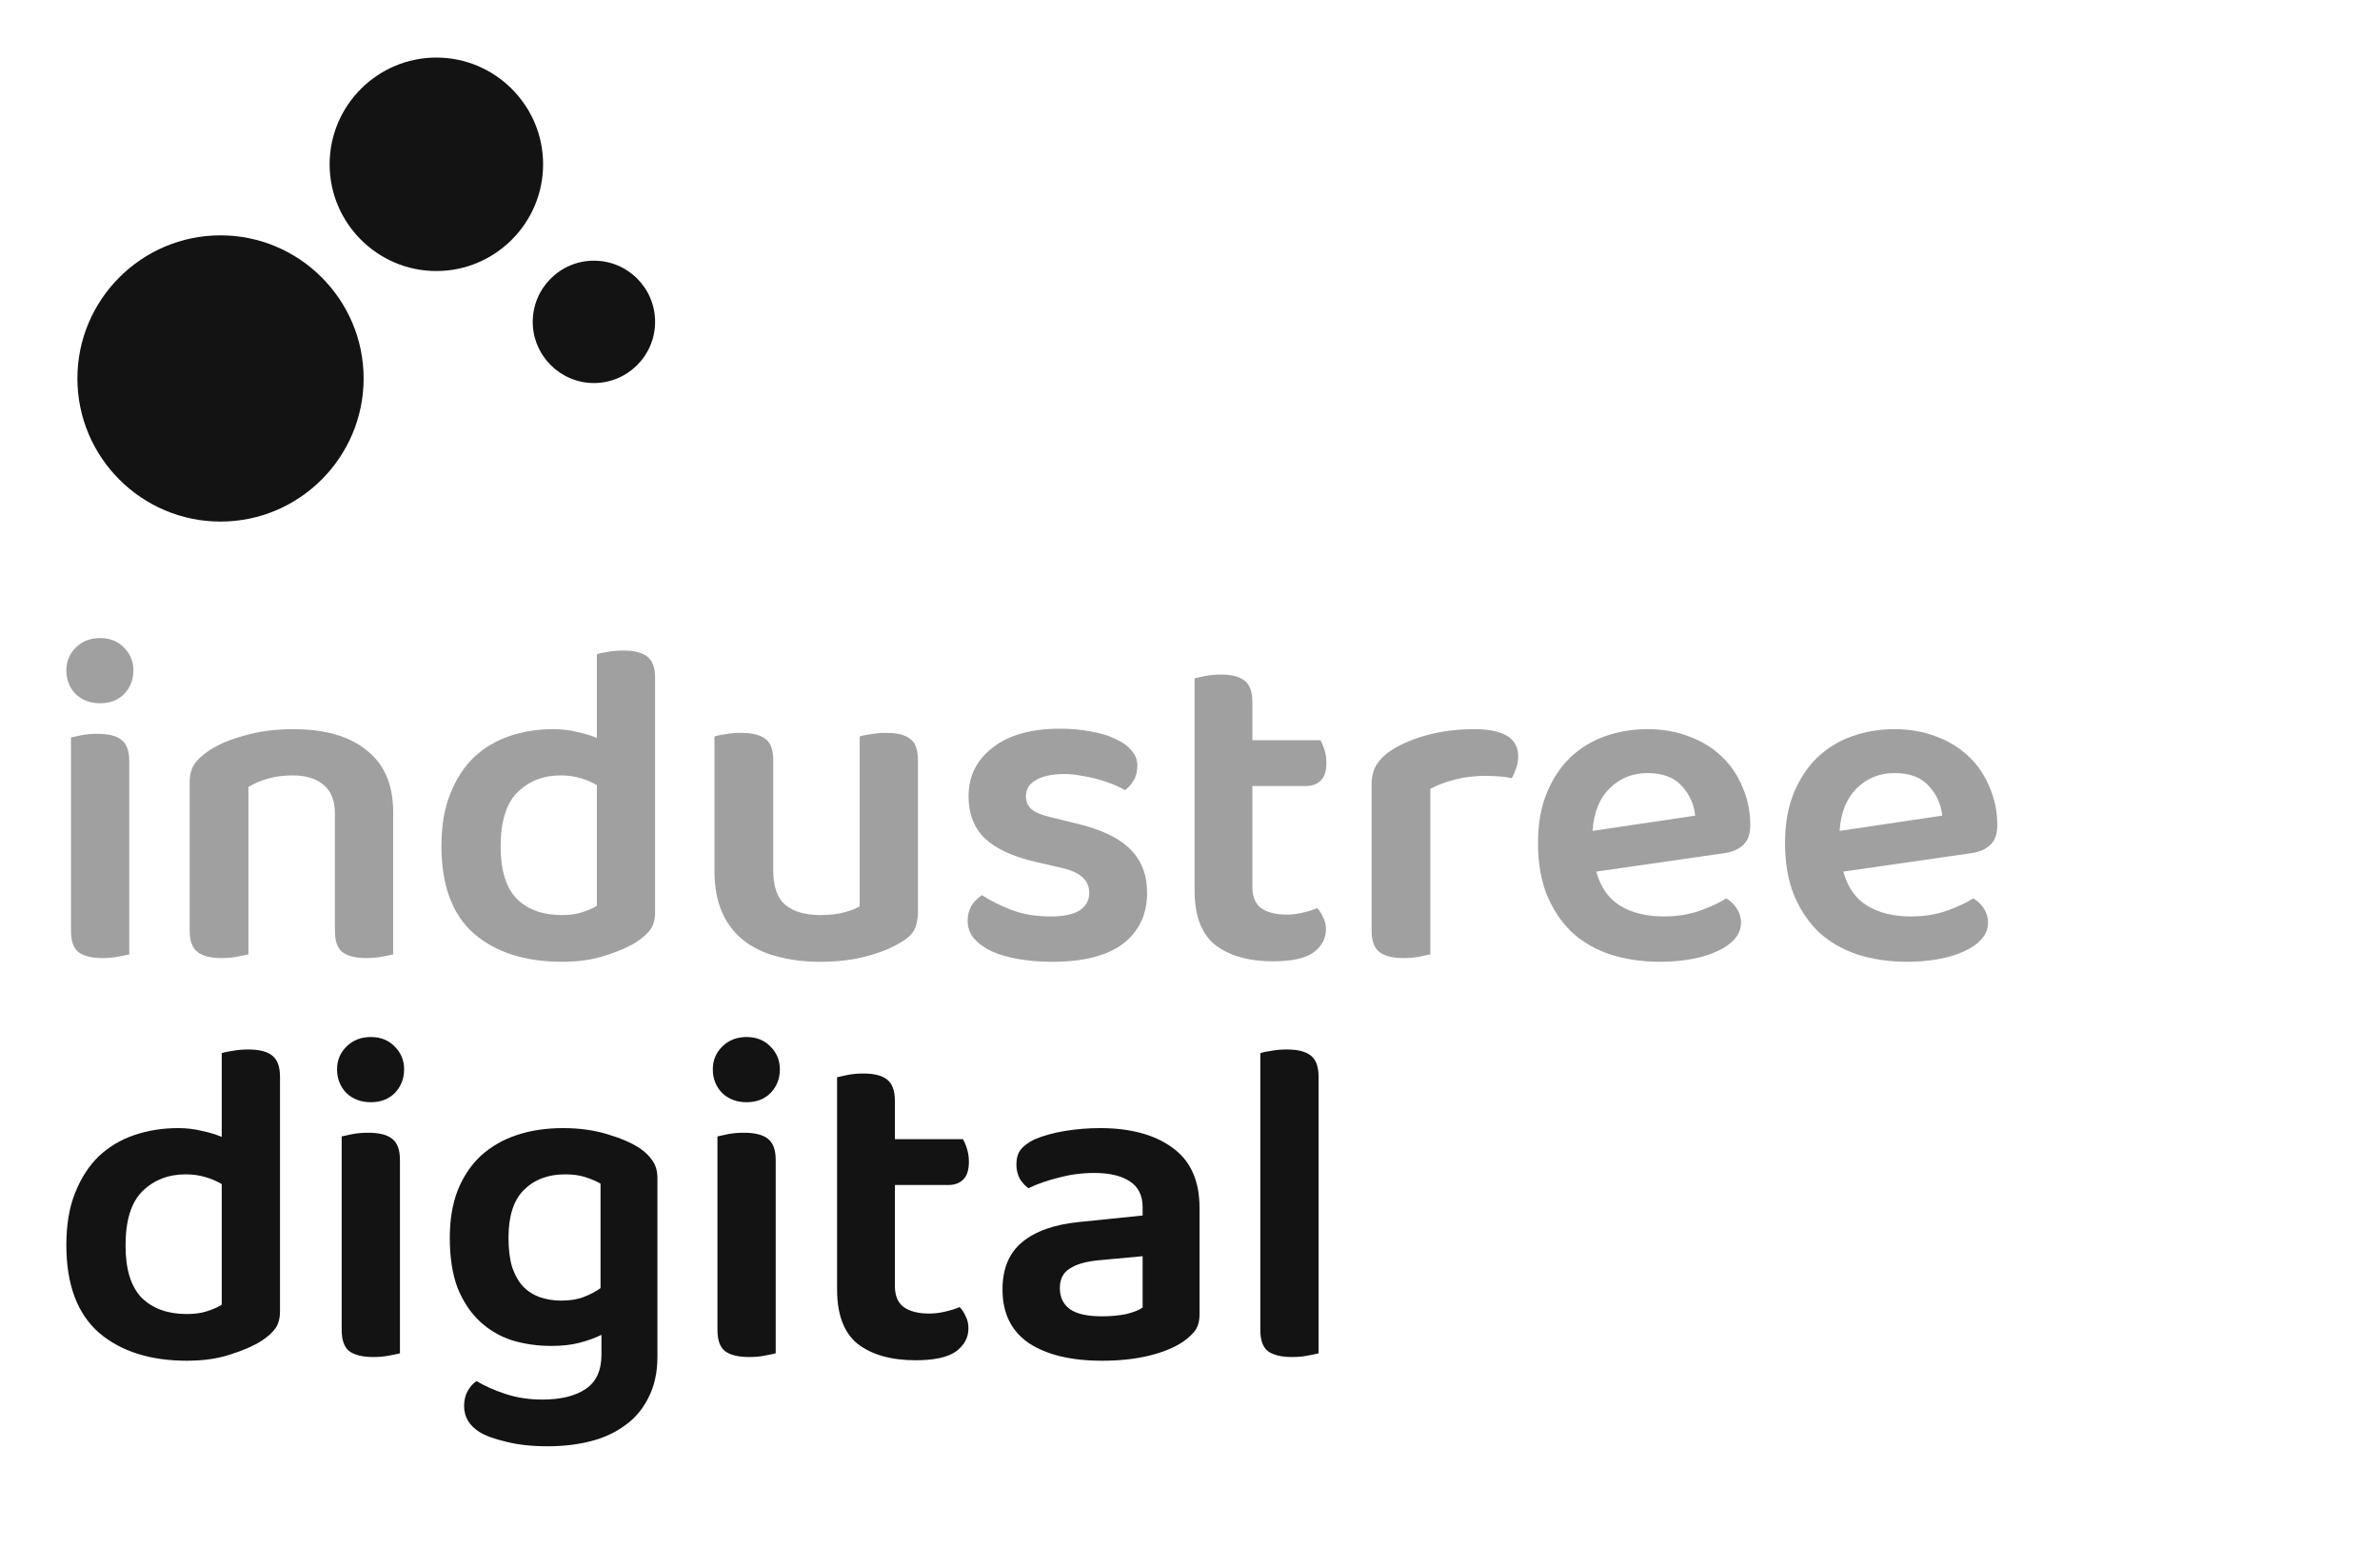 <?xml version="1.0" encoding="UTF-8"?>
<svg xmlns="http://www.w3.org/2000/svg" width="123" height="81" viewBox="0 0 123 81" fill="none">
  <path d="M68.145 69.941C68.018 69.973 67.827 70.013 67.572 70.06C67.333 70.108 67.07 70.132 66.783 70.132C66.209 70.132 65.787 70.028 65.516 69.821C65.261 69.614 65.134 69.248 65.134 68.722V54.429C65.261 54.382 65.445 54.342 65.683 54.31C65.938 54.262 66.209 54.238 66.496 54.238C67.07 54.238 67.484 54.342 67.739 54.549C68.01 54.756 68.145 55.123 68.145 55.648V69.941Z" fill="#141313"></path>
  <path d="M56.949 68.028C57.411 68.028 57.834 67.988 58.216 67.909C58.598 67.813 58.877 67.702 59.052 67.574V64.921L56.734 65.136C56.097 65.2 55.611 65.344 55.276 65.567C54.941 65.774 54.774 66.108 54.774 66.57C54.774 67.032 54.941 67.391 55.276 67.646C55.627 67.901 56.184 68.028 56.949 68.028ZM56.854 58.301C58.415 58.301 59.658 58.635 60.582 59.305C61.522 59.974 61.992 61.01 61.992 62.412V67.933C61.992 68.315 61.897 68.618 61.705 68.841C61.514 69.064 61.275 69.263 60.988 69.438C60.542 69.709 59.977 69.924 59.291 70.084C58.606 70.243 57.825 70.323 56.949 70.323C55.356 70.323 54.097 70.02 53.173 69.415C52.265 68.793 51.81 67.869 51.81 66.642C51.81 65.575 52.145 64.762 52.814 64.204C53.499 63.631 54.487 63.28 55.778 63.153L59.052 62.818V62.388C59.052 61.782 58.829 61.336 58.383 61.049C57.953 60.763 57.34 60.619 56.543 60.619C55.921 60.619 55.316 60.699 54.726 60.858C54.137 61.002 53.611 61.185 53.149 61.408C52.974 61.28 52.822 61.113 52.695 60.906C52.583 60.683 52.528 60.444 52.528 60.189C52.528 59.87 52.599 59.615 52.743 59.424C52.902 59.217 53.149 59.034 53.484 58.874C53.946 58.683 54.471 58.54 55.061 58.444C55.651 58.349 56.248 58.301 56.854 58.301Z" fill="#141313"></path>
  <path d="M46.249 66.451C46.249 66.961 46.4 67.327 46.703 67.55C47.022 67.773 47.46 67.885 48.017 67.885C48.288 67.885 48.559 67.853 48.83 67.789C49.117 67.725 49.372 67.646 49.595 67.55C49.722 67.678 49.826 67.837 49.906 68.028C50.001 68.204 50.049 68.411 50.049 68.65C50.049 69.128 49.834 69.526 49.404 69.845C48.973 70.147 48.28 70.299 47.324 70.299C46.066 70.299 45.07 70.02 44.337 69.462C43.62 68.889 43.261 67.949 43.261 66.642V55.672C43.389 55.64 43.572 55.6 43.811 55.552C44.066 55.504 44.337 55.48 44.624 55.48C45.181 55.48 45.587 55.584 45.843 55.791C46.113 55.998 46.249 56.365 46.249 56.891V58.874H49.762C49.842 59.002 49.913 59.169 49.977 59.376C50.041 59.583 50.073 59.806 50.073 60.045C50.073 60.46 49.977 60.763 49.786 60.954C49.595 61.145 49.34 61.24 49.021 61.24H46.249V66.451Z" fill="#141313"></path>
  <path d="M37.078 58.731C37.205 58.7 37.389 58.66 37.628 58.612C37.883 58.564 38.153 58.54 38.44 58.54C39.014 58.54 39.428 58.644 39.683 58.851C39.954 59.058 40.089 59.425 40.089 59.95V69.941C39.962 69.973 39.771 70.012 39.516 70.06C39.277 70.108 39.014 70.132 38.727 70.132C38.153 70.132 37.731 70.028 37.46 69.821C37.205 69.614 37.078 69.248 37.078 68.722V58.731ZM36.839 55.266C36.839 54.804 36.998 54.413 37.317 54.095C37.651 53.76 38.074 53.593 38.584 53.593C39.093 53.593 39.508 53.76 39.826 54.095C40.145 54.413 40.304 54.804 40.304 55.266C40.304 55.744 40.145 56.15 39.826 56.485C39.508 56.803 39.093 56.963 38.584 56.963C38.074 56.963 37.651 56.803 37.317 56.485C36.998 56.15 36.839 55.744 36.839 55.266Z" fill="#141313"></path>
  <path d="M31.084 68.984C30.765 69.144 30.391 69.279 29.961 69.391C29.546 69.502 29.06 69.558 28.503 69.558C27.786 69.558 27.108 69.462 26.471 69.271C25.834 69.064 25.276 68.737 24.798 68.291C24.32 67.845 23.938 67.271 23.651 66.57C23.38 65.853 23.245 64.985 23.245 63.965C23.245 63.041 23.38 62.228 23.651 61.527C23.938 60.81 24.336 60.213 24.846 59.735C25.372 59.257 25.993 58.898 26.71 58.659C27.427 58.42 28.224 58.301 29.1 58.301C29.929 58.301 30.686 58.404 31.371 58.611C32.072 58.819 32.63 59.058 33.044 59.328C33.331 59.52 33.554 59.735 33.713 59.974C33.888 60.213 33.976 60.516 33.976 60.882V70.108C33.976 70.92 33.825 71.621 33.522 72.211C33.235 72.8 32.837 73.278 32.327 73.645C31.817 74.027 31.219 74.306 30.534 74.481C29.849 74.657 29.108 74.744 28.311 74.744C27.483 74.744 26.758 74.665 26.137 74.505C25.531 74.362 25.077 74.195 24.774 74.003C24.248 73.669 23.985 73.223 23.985 72.665C23.985 72.362 24.049 72.099 24.177 71.876C24.304 71.653 24.456 71.486 24.631 71.374C25.045 71.629 25.547 71.852 26.137 72.044C26.726 72.235 27.355 72.33 28.025 72.33C28.981 72.33 29.73 72.147 30.271 71.781C30.813 71.414 31.084 70.825 31.084 70.012V68.984ZM29.005 67.216C29.467 67.216 29.857 67.152 30.176 67.025C30.51 66.897 30.797 66.746 31.036 66.57V61.169C30.813 61.041 30.55 60.93 30.247 60.834C29.961 60.739 29.61 60.691 29.196 60.691C28.32 60.691 27.61 60.962 27.069 61.503C26.543 62.029 26.28 62.85 26.28 63.965C26.28 64.571 26.344 65.081 26.471 65.495C26.615 65.909 26.806 66.244 27.045 66.499C27.3 66.754 27.595 66.937 27.929 67.048C28.264 67.16 28.622 67.216 29.005 67.216Z" fill="#141313"></path>
  <path d="M17.658 58.731C17.786 58.7 17.969 58.66 18.208 58.612C18.463 58.564 18.734 58.54 19.021 58.54C19.594 58.54 20.009 58.644 20.264 58.851C20.535 59.058 20.67 59.425 20.67 59.95V69.941C20.542 69.973 20.351 70.012 20.096 70.06C19.857 70.108 19.594 70.132 19.308 70.132C18.734 70.132 18.312 70.028 18.041 69.821C17.786 69.614 17.658 69.248 17.658 68.722V58.731ZM17.419 55.266C17.419 54.804 17.579 54.413 17.897 54.095C18.232 53.76 18.654 53.593 19.164 53.593C19.674 53.593 20.088 53.76 20.407 54.095C20.726 54.413 20.885 54.804 20.885 55.266C20.885 55.744 20.726 56.15 20.407 56.485C20.088 56.803 19.674 56.963 19.164 56.963C18.654 56.963 18.232 56.803 17.897 56.485C17.579 56.15 17.419 55.744 17.419 55.266Z" fill="#141313"></path>
  <path d="M14.471 67.766C14.471 68.132 14.391 68.427 14.232 68.65C14.072 68.873 13.833 69.088 13.515 69.296C13.116 69.55 12.591 69.782 11.937 69.989C11.284 70.212 10.527 70.323 9.667 70.323C7.755 70.323 6.233 69.837 5.102 68.865C3.986 67.877 3.429 66.372 3.429 64.348C3.429 63.297 3.58 62.396 3.883 61.647C4.186 60.883 4.592 60.253 5.102 59.759C5.628 59.265 6.241 58.899 6.942 58.66C7.643 58.421 8.4 58.301 9.213 58.301C9.643 58.301 10.049 58.349 10.432 58.445C10.814 58.524 11.156 58.628 11.459 58.755V54.429C11.587 54.382 11.77 54.342 12.009 54.31C12.264 54.262 12.535 54.238 12.822 54.238C13.395 54.238 13.809 54.342 14.064 54.549C14.335 54.756 14.471 55.123 14.471 55.648V67.766ZM11.459 61.193C11.22 61.05 10.941 60.93 10.623 60.835C10.304 60.739 9.962 60.691 9.595 60.691C8.703 60.691 7.962 60.978 7.372 61.552C6.783 62.125 6.488 63.066 6.488 64.372C6.488 65.599 6.767 66.499 7.324 67.073C7.898 67.63 8.671 67.909 9.643 67.909C10.057 67.909 10.408 67.862 10.694 67.766C10.997 67.67 11.252 67.559 11.459 67.431V61.193Z" fill="#141313"></path>
  <path d="M95.263 45.044C95.487 45.857 95.901 46.446 96.506 46.813C97.112 47.179 97.861 47.362 98.753 47.362C99.422 47.362 100.036 47.267 100.593 47.075C101.167 46.868 101.629 46.653 101.979 46.43C102.203 46.558 102.386 46.733 102.529 46.956C102.673 47.179 102.744 47.418 102.744 47.673C102.744 47.992 102.633 48.279 102.41 48.533C102.203 48.772 101.908 48.98 101.525 49.155C101.159 49.33 100.721 49.466 100.211 49.561C99.701 49.657 99.151 49.705 98.562 49.705C97.622 49.705 96.761 49.577 95.98 49.322C95.216 49.067 94.554 48.685 93.997 48.175C93.455 47.649 93.025 47.004 92.706 46.239C92.403 45.474 92.252 44.582 92.252 43.562C92.252 42.574 92.403 41.714 92.706 40.981C93.009 40.248 93.415 39.635 93.925 39.141C94.451 38.647 95.056 38.28 95.741 38.041C96.427 37.802 97.152 37.683 97.916 37.683C98.697 37.683 99.414 37.81 100.067 38.065C100.721 38.304 101.278 38.647 101.74 39.093C102.203 39.523 102.561 40.049 102.816 40.67C103.087 41.276 103.222 41.937 103.222 42.654C103.222 43.1 103.103 43.435 102.864 43.658C102.641 43.881 102.322 44.024 101.908 44.088L95.263 45.044ZM97.916 39.953C97.136 39.953 96.482 40.216 95.957 40.742C95.431 41.252 95.136 41.985 95.072 42.941L100.378 42.152C100.314 41.562 100.083 41.053 99.685 40.622C99.287 40.176 98.697 39.953 97.916 39.953Z" fill="#A0A0A0"></path>
  <path d="M82.496 45.044C82.719 45.857 83.134 46.446 83.739 46.813C84.345 47.179 85.094 47.362 85.986 47.362C86.655 47.362 87.269 47.267 87.826 47.075C88.4 46.868 88.862 46.653 89.212 46.43C89.435 46.558 89.619 46.733 89.762 46.956C89.906 47.179 89.977 47.418 89.977 47.673C89.977 47.992 89.866 48.279 89.643 48.533C89.435 48.772 89.141 48.98 88.758 49.155C88.392 49.33 87.954 49.466 87.444 49.561C86.934 49.657 86.384 49.705 85.795 49.705C84.855 49.705 83.994 49.577 83.213 49.322C82.448 49.067 81.787 48.685 81.23 48.175C80.688 47.649 80.258 47.004 79.939 46.239C79.636 45.474 79.485 44.582 79.485 43.562C79.485 42.574 79.636 41.714 79.939 40.981C80.242 40.248 80.648 39.635 81.158 39.141C81.684 38.647 82.289 38.28 82.974 38.041C83.659 37.802 84.385 37.683 85.149 37.683C85.93 37.683 86.647 37.81 87.3 38.065C87.954 38.304 88.511 38.647 88.973 39.093C89.435 39.523 89.794 40.049 90.049 40.67C90.32 41.276 90.455 41.937 90.455 42.654C90.455 43.1 90.336 43.435 90.097 43.658C89.874 43.881 89.555 44.024 89.141 44.088L82.496 45.044ZM85.149 39.953C84.368 39.953 83.715 40.216 83.189 40.742C82.664 41.252 82.369 41.985 82.305 42.941L87.611 42.152C87.547 41.562 87.316 41.053 86.918 40.622C86.52 40.176 85.93 39.953 85.149 39.953Z" fill="#A0A0A0"></path>
  <path d="M73.921 49.322C73.777 49.354 73.586 49.394 73.347 49.442C73.108 49.489 72.837 49.513 72.534 49.513C71.977 49.513 71.562 49.41 71.292 49.203C71.021 48.995 70.885 48.629 70.885 48.103V40.527C70.885 40.112 70.981 39.762 71.172 39.475C71.363 39.188 71.642 38.933 72.009 38.71C72.502 38.408 73.108 38.161 73.825 37.969C74.558 37.778 75.347 37.683 76.191 37.683C77.705 37.683 78.462 38.153 78.462 39.093C78.462 39.316 78.422 39.531 78.342 39.738C78.278 39.929 78.207 40.089 78.127 40.216C77.761 40.136 77.306 40.097 76.765 40.097C76.207 40.097 75.681 40.16 75.187 40.288C74.693 40.415 74.271 40.575 73.921 40.766V49.322Z" fill="#A0A0A0"></path>
  <path d="M64.724 45.833C64.724 46.343 64.876 46.709 65.178 46.932C65.497 47.155 65.935 47.267 66.493 47.267C66.764 47.267 67.035 47.235 67.306 47.171C67.592 47.107 67.847 47.028 68.07 46.932C68.198 47.059 68.302 47.219 68.381 47.41C68.477 47.585 68.525 47.792 68.525 48.032C68.525 48.51 68.309 48.908 67.879 49.227C67.449 49.529 66.756 49.681 65.8 49.681C64.541 49.681 63.545 49.402 62.812 48.844C62.095 48.27 61.737 47.33 61.737 46.024V35.053C61.864 35.022 62.047 34.982 62.286 34.934C62.541 34.886 62.812 34.862 63.099 34.862C63.657 34.862 64.063 34.966 64.318 35.173C64.589 35.38 64.724 35.747 64.724 36.272V38.256H68.238C68.317 38.384 68.389 38.551 68.453 38.758C68.517 38.965 68.549 39.188 68.549 39.427C68.549 39.842 68.453 40.144 68.262 40.336C68.07 40.527 67.816 40.622 67.497 40.622H64.724V45.833Z" fill="#A0A0A0"></path>
  <path d="M59.282 46.144C59.282 47.259 58.867 48.136 58.039 48.773C57.21 49.394 55.999 49.705 54.406 49.705C53.753 49.705 53.155 49.657 52.614 49.562C52.088 49.466 51.626 49.331 51.227 49.155C50.845 48.964 50.542 48.741 50.319 48.486C50.112 48.215 50.008 47.92 50.008 47.602C50.008 47.299 50.072 47.036 50.2 46.813C50.343 46.59 50.526 46.407 50.749 46.263C51.195 46.55 51.705 46.805 52.279 47.028C52.868 47.251 53.546 47.363 54.31 47.363C54.964 47.363 55.458 47.259 55.792 47.052C56.127 46.829 56.294 46.526 56.294 46.144C56.294 45.491 55.816 45.06 54.86 44.853L53.522 44.542C52.343 44.272 51.466 43.865 50.893 43.324C50.335 42.782 50.056 42.057 50.056 41.149C50.056 40.113 50.47 39.276 51.299 38.639C52.127 37.986 53.291 37.659 54.788 37.659C55.362 37.659 55.888 37.707 56.366 37.803C56.86 37.882 57.282 38.01 57.633 38.185C57.999 38.344 58.278 38.544 58.469 38.782C58.676 39.006 58.78 39.269 58.78 39.571C58.78 39.858 58.716 40.113 58.589 40.336C58.461 40.543 58.31 40.711 58.135 40.838C57.991 40.742 57.8 40.647 57.561 40.551C57.338 40.456 57.083 40.368 56.796 40.288C56.525 40.209 56.23 40.145 55.912 40.097C55.609 40.033 55.306 40.001 55.004 40.001C54.382 40.001 53.896 40.105 53.546 40.312C53.195 40.503 53.02 40.782 53.02 41.149C53.02 41.419 53.115 41.643 53.307 41.818C53.514 41.993 53.864 42.136 54.358 42.248L55.529 42.535C56.852 42.838 57.808 43.284 58.397 43.873C58.987 44.447 59.282 45.204 59.282 46.144Z" fill="#A0A0A0"></path>
  <path d="M47.441 47.123C47.441 47.49 47.377 47.801 47.25 48.056C47.122 48.295 46.891 48.51 46.557 48.701C46.095 48.988 45.505 49.227 44.788 49.418C44.087 49.609 43.282 49.705 42.374 49.705C41.546 49.705 40.797 49.609 40.127 49.418C39.458 49.243 38.885 48.964 38.407 48.581C37.929 48.199 37.562 47.713 37.307 47.123C37.052 46.534 36.925 45.833 36.925 45.02V38.065C37.052 38.017 37.236 37.978 37.474 37.946C37.73 37.898 38.008 37.874 38.311 37.874C38.869 37.874 39.283 37.978 39.554 38.185C39.825 38.376 39.96 38.742 39.96 39.284V44.972C39.96 45.801 40.167 46.398 40.582 46.765C41.012 47.115 41.617 47.291 42.398 47.291C42.892 47.291 43.306 47.243 43.641 47.147C43.991 47.052 44.254 46.948 44.43 46.837V38.065C44.557 38.017 44.74 37.978 44.979 37.946C45.234 37.898 45.505 37.874 45.792 37.874C46.365 37.874 46.78 37.978 47.035 38.185C47.306 38.376 47.441 38.742 47.441 39.284V47.123Z" fill="#A0A0A0"></path>
  <path d="M33.856 47.148C33.856 47.514 33.777 47.809 33.617 48.032C33.458 48.255 33.219 48.47 32.901 48.677C32.502 48.932 31.976 49.163 31.323 49.37C30.67 49.594 29.913 49.705 29.052 49.705C27.14 49.705 25.619 49.219 24.488 48.247C23.372 47.259 22.814 45.754 22.814 43.73C22.814 42.678 22.966 41.778 23.269 41.029C23.571 40.264 23.978 39.635 24.488 39.141C25.013 38.647 25.627 38.281 26.328 38.042C27.029 37.803 27.786 37.683 28.598 37.683C29.029 37.683 29.435 37.731 29.817 37.827C30.2 37.906 30.542 38.01 30.845 38.137V33.811C30.973 33.764 31.156 33.724 31.395 33.692C31.65 33.644 31.921 33.62 32.207 33.62C32.781 33.62 33.195 33.724 33.45 33.931C33.721 34.138 33.856 34.504 33.856 35.03V47.148ZM30.845 40.575C30.606 40.432 30.327 40.312 30.009 40.217C29.69 40.121 29.347 40.073 28.981 40.073C28.088 40.073 27.348 40.36 26.758 40.934C26.169 41.507 25.874 42.447 25.874 43.754C25.874 44.981 26.153 45.881 26.71 46.455C27.284 47.012 28.057 47.291 29.029 47.291C29.443 47.291 29.793 47.243 30.08 47.148C30.383 47.052 30.638 46.941 30.845 46.813V40.575Z" fill="#A0A0A0"></path>
  <path d="M17.308 42.056C17.308 41.371 17.109 40.869 16.71 40.551C16.328 40.232 15.802 40.073 15.133 40.073C14.671 40.073 14.241 40.128 13.842 40.24C13.46 40.352 13.125 40.495 12.839 40.67V49.322C12.695 49.354 12.504 49.394 12.265 49.442C12.026 49.489 11.755 49.513 11.452 49.513C10.895 49.513 10.48 49.41 10.21 49.203C9.939 48.995 9.803 48.629 9.803 48.103V40.431C9.803 40.049 9.883 39.738 10.042 39.499C10.202 39.26 10.448 39.029 10.783 38.806C11.245 38.487 11.859 38.224 12.623 38.017C13.388 37.794 14.233 37.683 15.157 37.683C16.798 37.683 18.065 38.049 18.957 38.782C19.865 39.499 20.319 40.559 20.319 41.961V49.322C20.192 49.354 20.001 49.394 19.746 49.442C19.507 49.489 19.244 49.513 18.957 49.513C18.384 49.513 17.961 49.41 17.69 49.203C17.435 48.995 17.308 48.629 17.308 48.103V42.056Z" fill="#A0A0A0"></path>
  <path d="M3.668 38.113C3.795 38.081 3.978 38.041 4.217 37.994C4.472 37.946 4.743 37.922 5.03 37.922C5.604 37.922 6.018 38.026 6.273 38.233C6.544 38.44 6.679 38.806 6.679 39.332V49.322C6.552 49.354 6.361 49.394 6.106 49.442C5.867 49.49 5.604 49.514 5.317 49.514C4.743 49.514 4.321 49.41 4.05 49.203C3.795 48.996 3.668 48.629 3.668 48.104V38.113ZM3.429 34.648C3.429 34.186 3.588 33.795 3.907 33.477C4.241 33.142 4.664 32.975 5.173 32.975C5.683 32.975 6.098 33.142 6.416 33.477C6.735 33.795 6.894 34.186 6.894 34.648C6.894 35.126 6.735 35.532 6.416 35.867C6.098 36.185 5.683 36.345 5.173 36.345C4.664 36.345 4.241 36.185 3.907 35.867C3.588 35.532 3.429 35.126 3.429 34.648Z" fill="#A0A0A0"></path>
  <path d="M30.694 13.472C32.442 13.472 33.856 14.886 33.856 16.634C33.856 18.382 32.433 19.796 30.694 19.796C28.955 19.796 27.532 18.373 27.532 16.634C27.532 14.895 28.946 13.472 30.694 13.472Z" fill="#141313"></path>
  <path d="M28.068 8.491C28.068 11.53 25.591 14.007 22.551 14.007C19.512 14.007 17.035 11.53 17.035 8.491C17.035 5.452 19.512 2.975 22.551 2.975C25.591 2.975 28.068 5.452 28.068 8.491Z" fill="#141313"></path>
  <path d="M11.396 12.163C15.472 12.163 18.792 15.483 18.792 19.559C18.792 23.635 15.472 26.955 11.396 26.955C7.32 26.955 4 23.635 4 19.559C4 15.483 7.32 12.163 11.396 12.163Z" fill="#141313"></path>
</svg>
